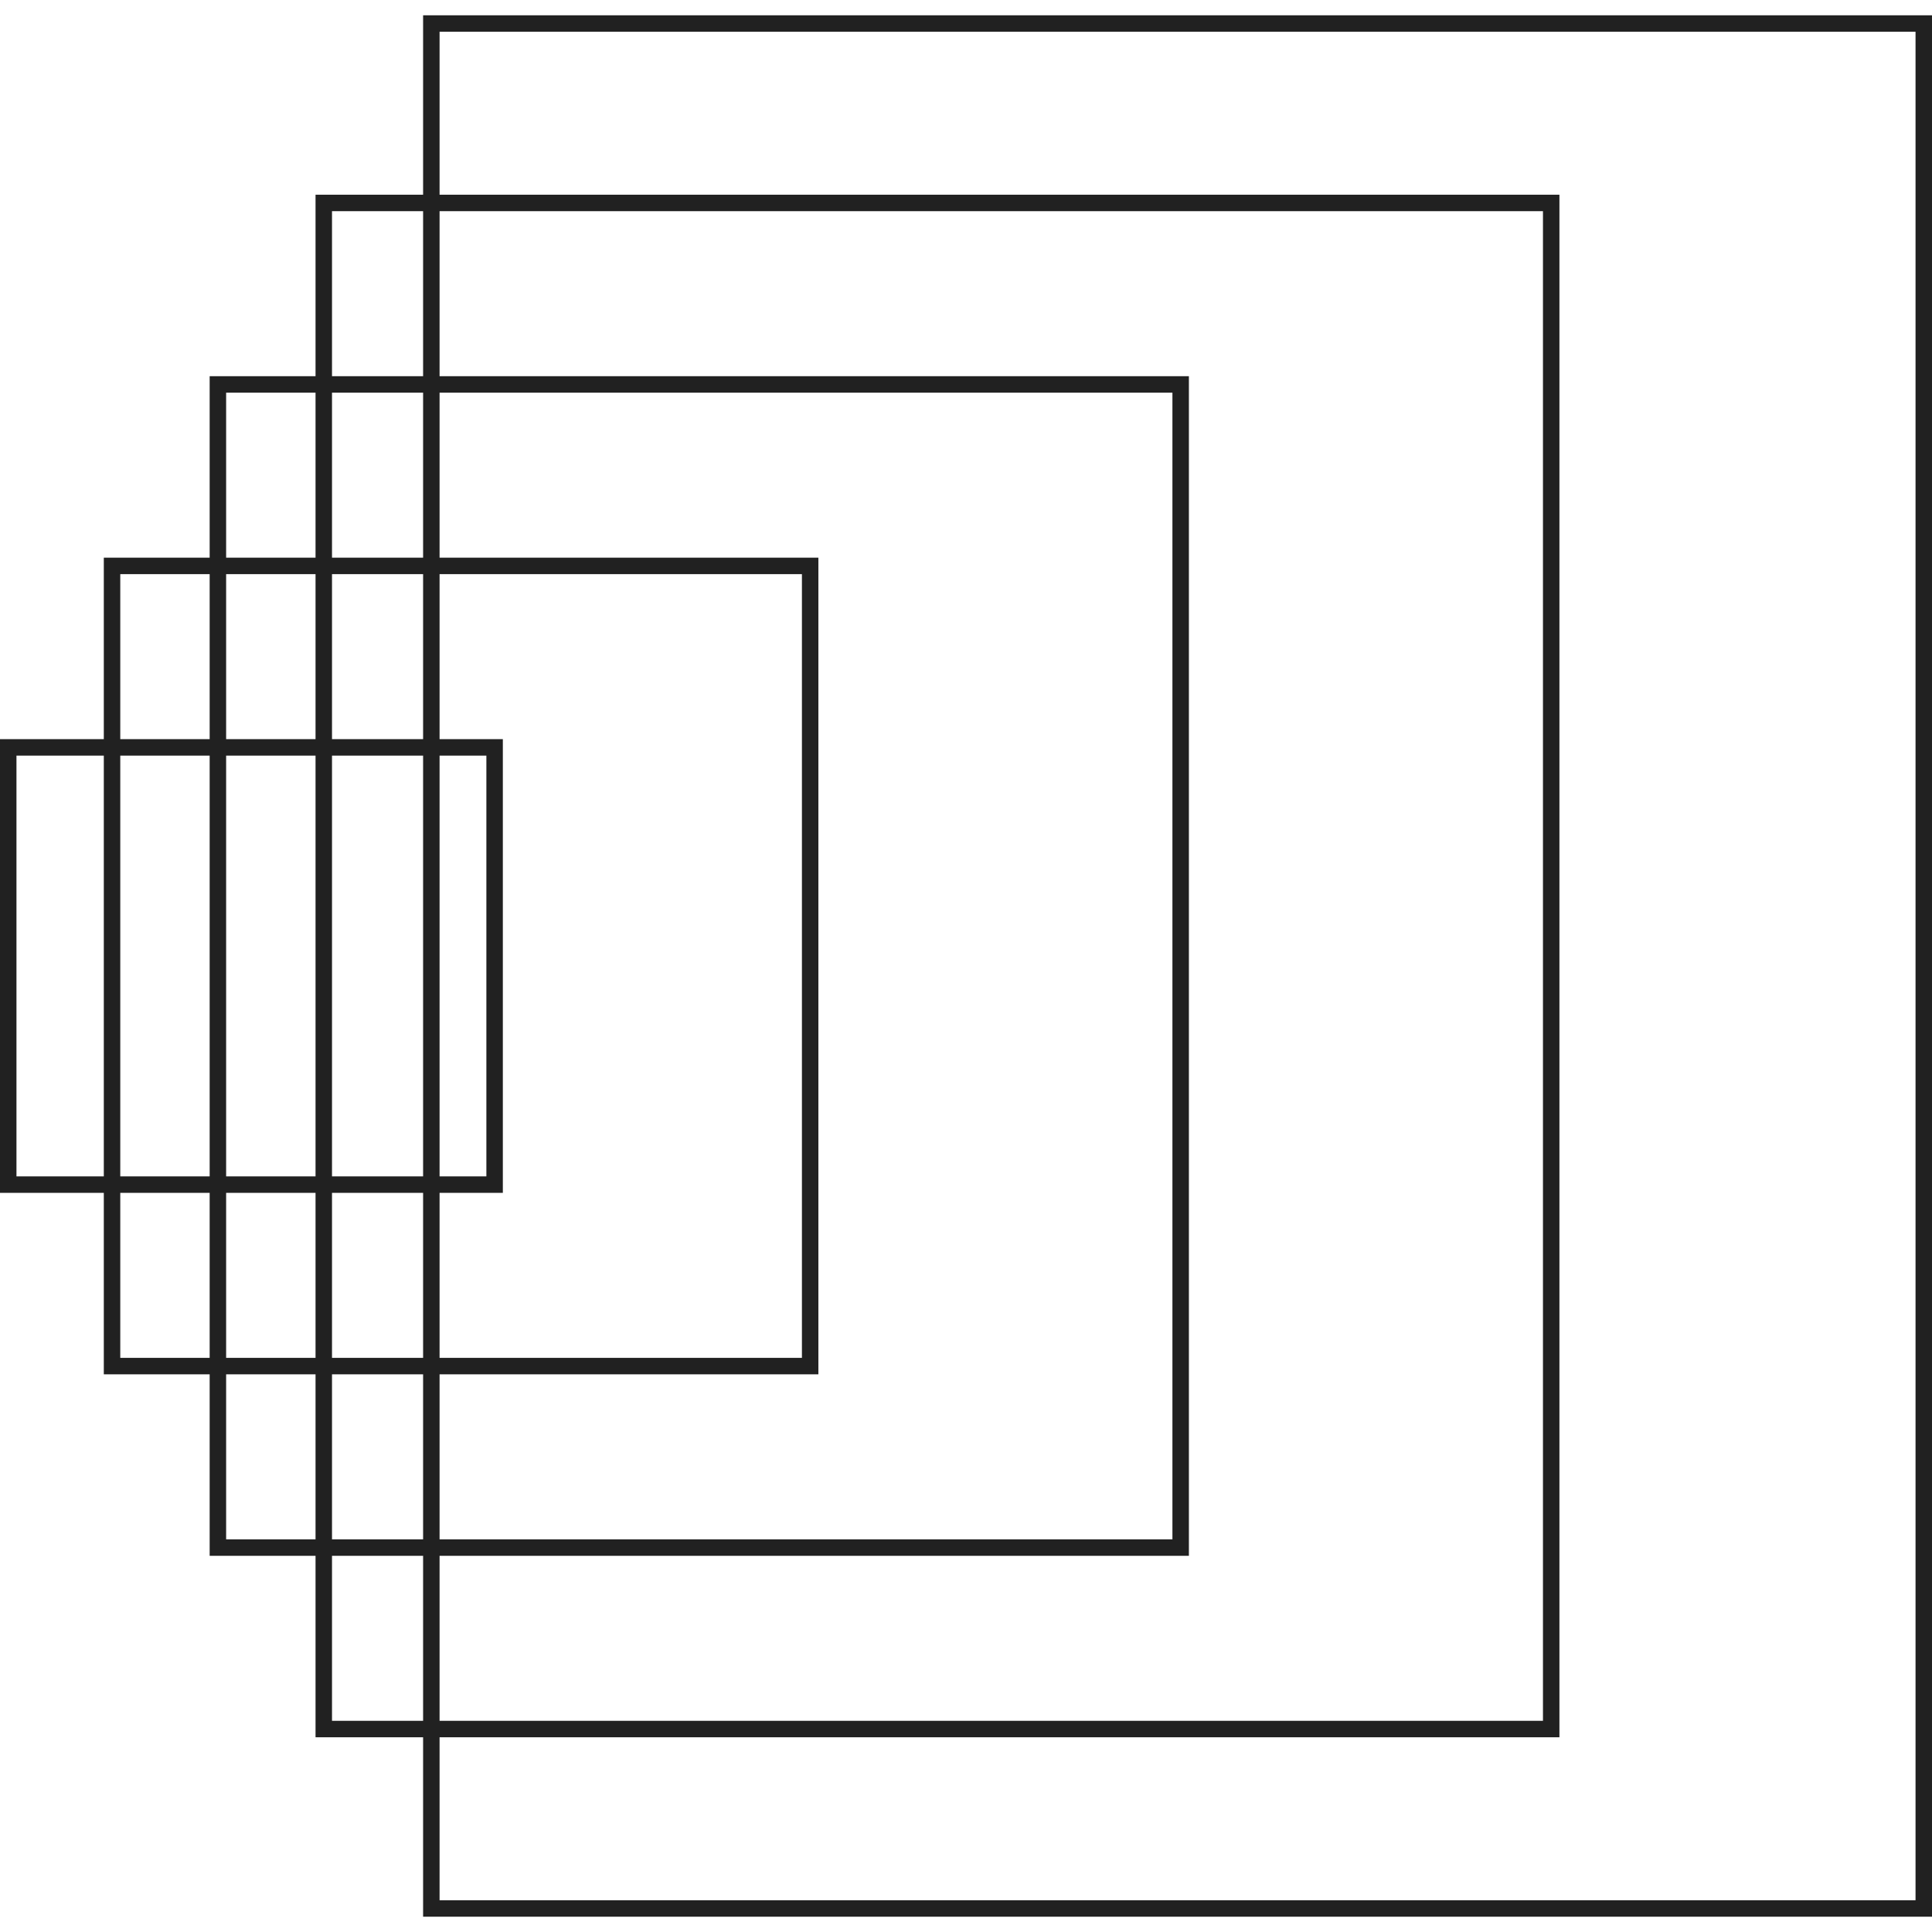 <?xml version="1.0" encoding="UTF-8"?> <svg xmlns="http://www.w3.org/2000/svg" width="352" height="352" viewBox="0 0 352 352" fill="none"><g clip-path="url(#clip0_148_1579)"><path d="M90.116 136.169V215.831H1.5V136.169H90.116Z" stroke="#212121" stroke-width="3"></path><path d="M147.605 103.105V248.895H20.413V103.105H147.605Z" stroke="#212121" stroke-width="3"></path><path d="M215.11 70.041V281.961H39.699V70.041H215.11Z" stroke="#212121" stroke-width="3"></path><path d="M282.619 36.975V315.023H58.989V36.975H282.619Z" stroke="#212121" stroke-width="3"></path><path d="M350.5 4.286V347.714H78.587V4.286H350.5Z" stroke="#212121" stroke-width="3"></path></g><defs><clipPath id="clip0_148_1579"><rect width="352" height="352" fill="white"></rect></clipPath></defs></svg> 